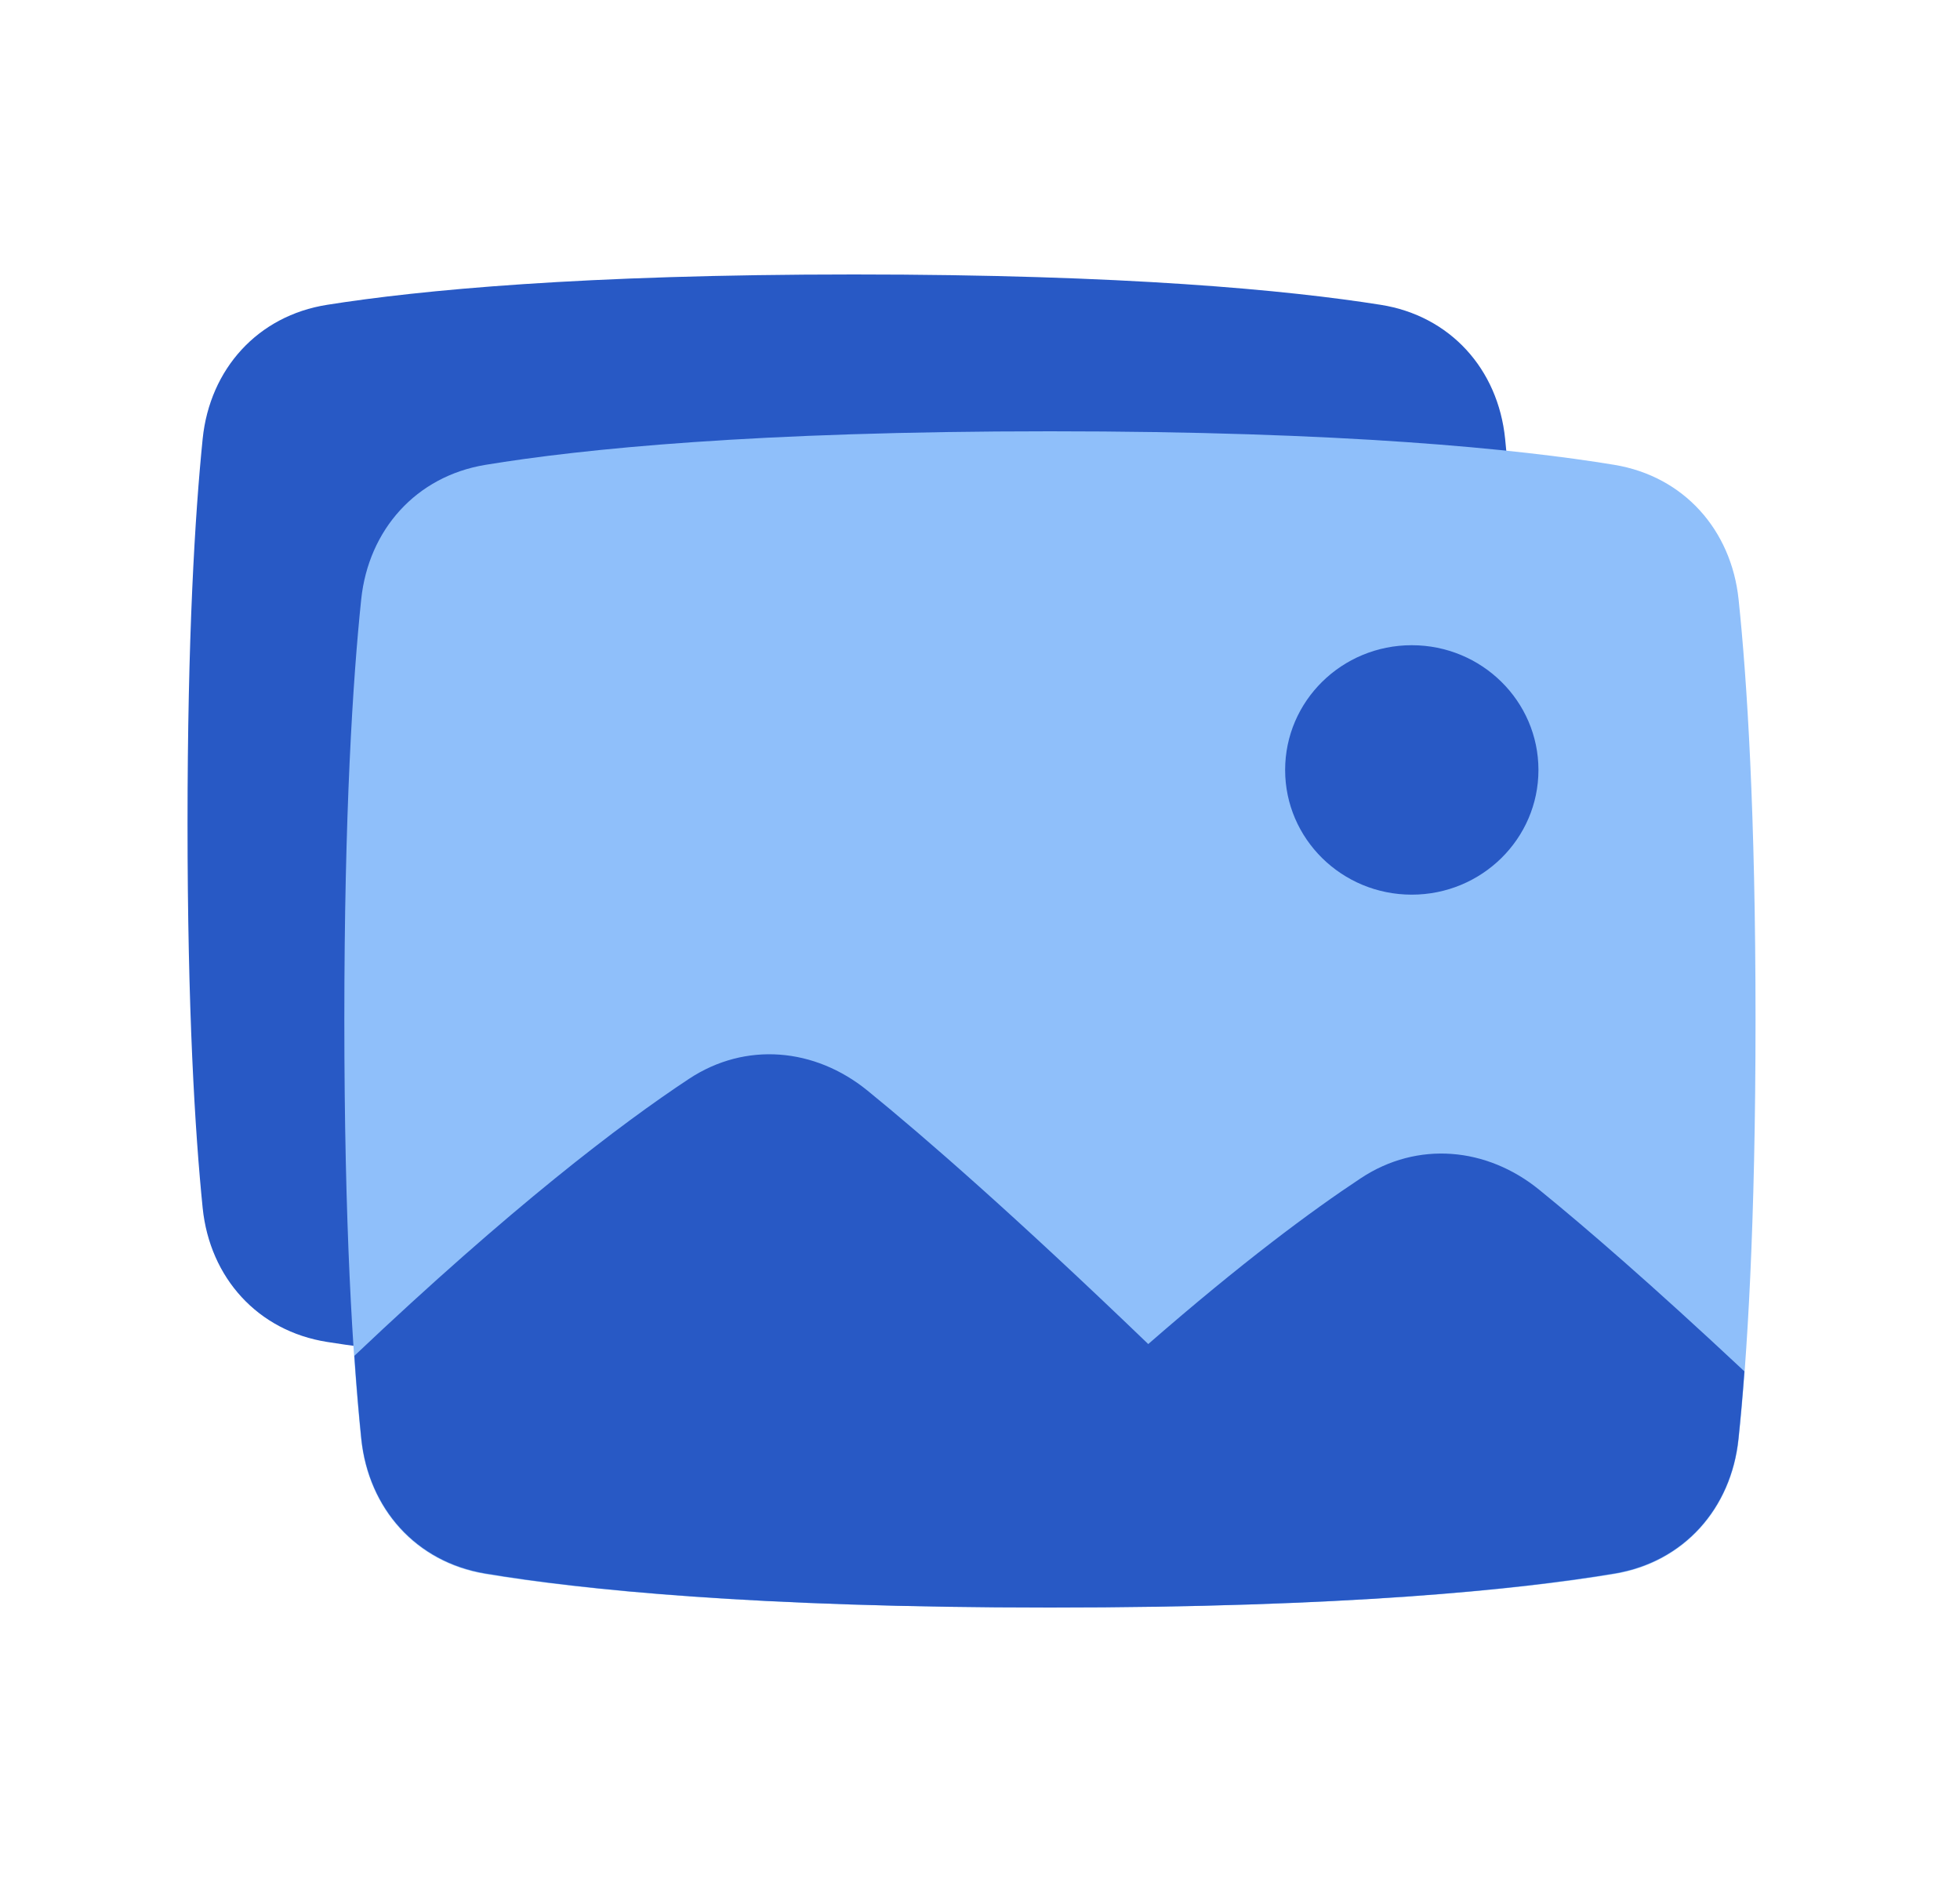 <svg width="25" height="24" viewBox="0 0 25 24" fill="none" xmlns="http://www.w3.org/2000/svg">
<path d="M2.585 5.596C2.676 4.705 3.288 4.026 4.173 3.887C5.353 3.7 7.428 3.5 10.892 3.5C14.356 3.5 16.43 3.7 17.61 3.887C18.495 4.026 19.108 4.705 19.198 5.596C19.296 6.565 19.392 8.12 19.392 10.5C19.392 12.88 19.296 14.435 19.198 15.404C19.108 16.295 18.495 16.974 17.61 17.113C16.43 17.3 14.356 17.5 10.892 17.5C7.428 17.5 5.353 17.3 4.173 17.113C3.288 16.974 2.676 16.295 2.585 15.404C2.487 14.435 2.392 12.88 2.392 10.5C2.392 8.12 2.487 6.565 2.585 5.596Z" fill="#2859C5"/>
<path d="M4.607 7.645C4.7 6.755 5.308 6.074 6.191 5.928C7.425 5.725 9.637 5.5 13.392 5.5C17.146 5.5 19.358 5.725 20.592 5.928C21.475 6.074 22.083 6.755 22.176 7.645C22.284 8.675 22.392 10.365 22.392 13C22.392 15.635 22.284 17.325 22.176 18.355C22.083 19.245 21.475 19.926 20.592 20.072C19.358 20.275 17.146 20.5 13.392 20.5C9.637 20.5 7.425 20.275 6.191 20.072C5.308 19.926 4.7 19.245 4.607 18.355C4.5 17.325 4.392 15.635 4.392 13C4.392 10.365 4.5 8.675 4.607 7.645Z" fill="#8FBFFA"/>
<path fill-rule="evenodd" clip-rule="evenodd" d="M22.25 17.488C22.226 17.815 22.2 18.101 22.174 18.348C22.082 19.236 21.477 19.918 20.596 20.065C19.363 20.272 17.149 20.5 13.392 20.5C9.634 20.5 7.421 20.272 6.188 20.065C5.307 19.918 4.702 19.236 4.609 18.348C4.579 18.052 4.548 17.702 4.52 17.29C6.522 15.394 7.912 14.337 8.788 13.758C9.51 13.281 10.393 13.362 11.064 13.907C11.795 14.502 12.942 15.501 14.646 17.14C15.839 16.1 16.731 15.439 17.359 15.024C18.081 14.547 18.965 14.628 19.635 15.174C20.218 15.648 21.066 16.38 22.25 17.488Z" fill="#2859C5"/>
<path d="M18.007 11.409C18.899 11.409 19.623 10.697 19.623 9.819C19.623 8.94 18.899 8.228 18.007 8.228C17.115 8.228 16.392 8.94 16.392 9.819C16.392 10.697 17.115 11.409 18.007 11.409Z" fill="#2859C5"/>
</svg>
